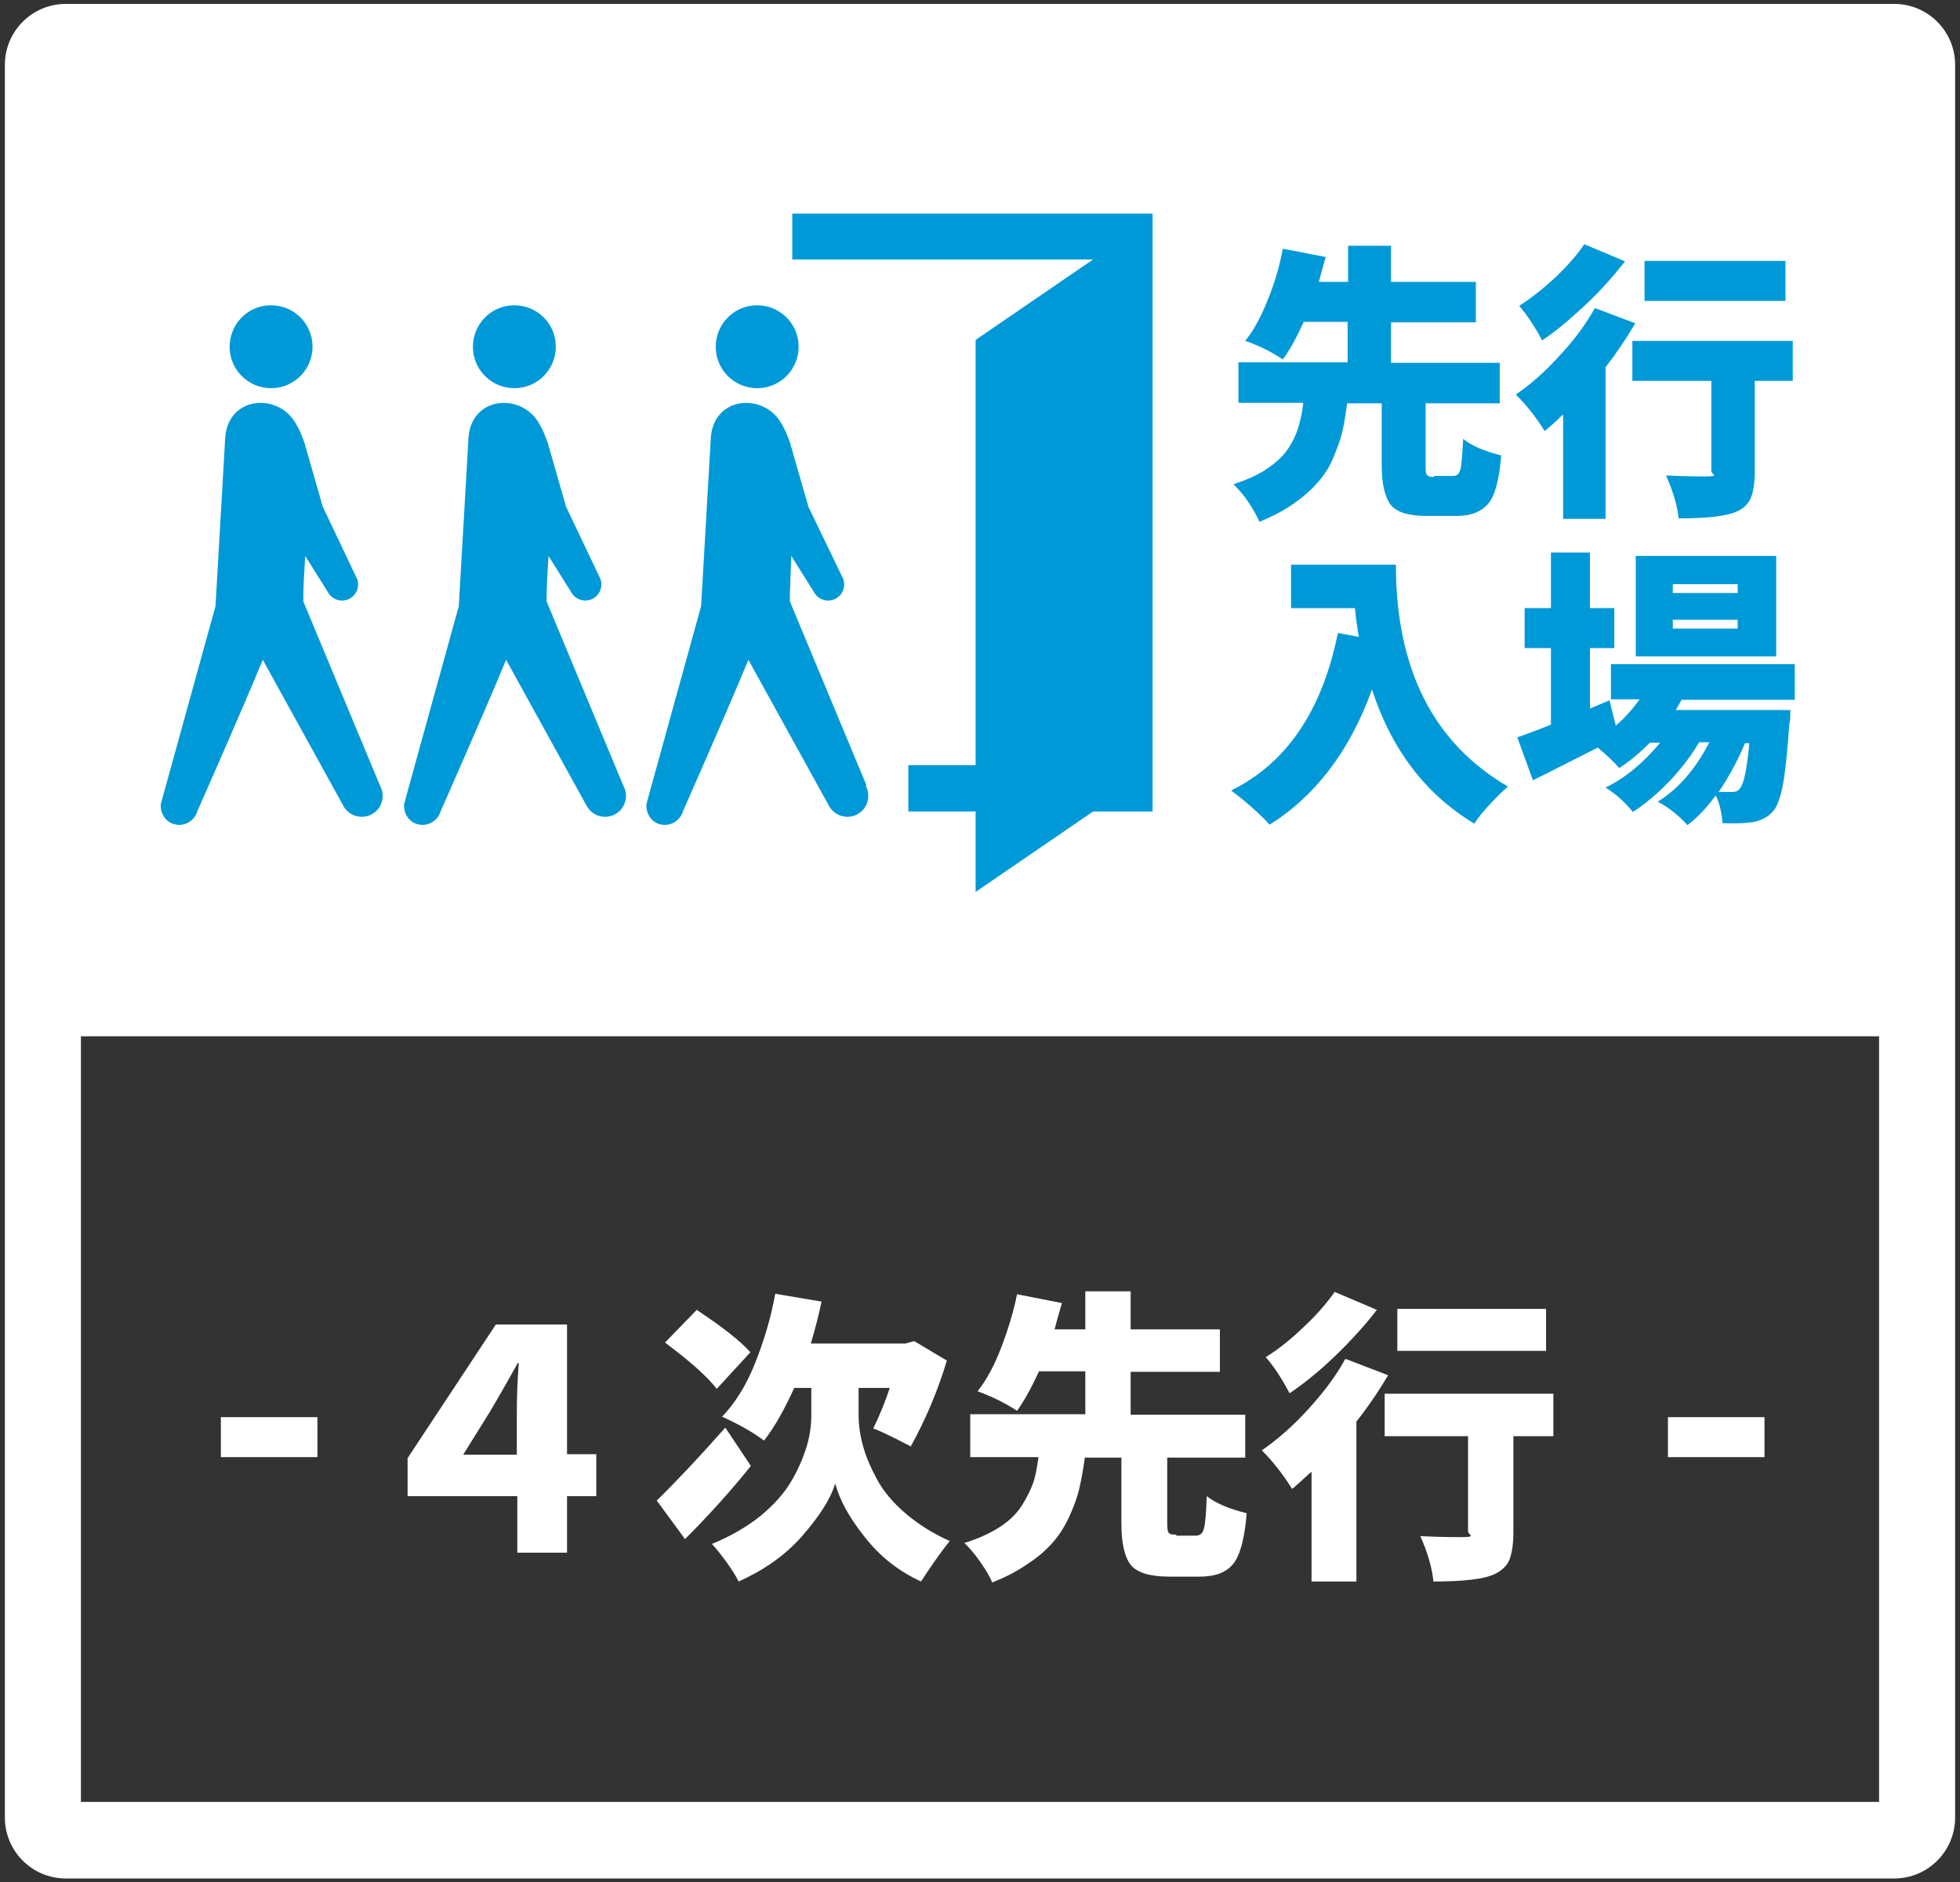 <?xml version="1.0" encoding="UTF-8"?>
<svg id="_レイヤー_1" data-name=" レイヤー 1" xmlns="http://www.w3.org/2000/svg" version="1.1" viewBox="0 0 402 386">
  <rect x="0" y="0" width="402" height="386" fill="#333333" stroke="none"/>
  <defs>
    <style>
      .cls-1 {
        fill: #0099d8;
      }

      .cls-1, .cls-2 {
        stroke-width: 0px;
      }

      .cls-2 {
        fill: #fff;
      }
    </style>
  </defs>
  <rect class="cls-2" x="14" y="10.2" width="379.1" height="202.3"/>
  <g>
    <path class="cls-2" d="M45.3,298.8v-8.2h19.8v8.2h-19.8Z"/>
    <path class="cls-2" d="M122.3,298.3v8.5h-6v11.6h-10.2v-11.6h-22.5v-7.8l18.1-27.4h14.6v26.6h6ZM95,298.3h11v-8.2c0-3.2.1-6.7.4-10.6h-.2c-3,5.4-4.9,8.6-5.6,9.8l-5.6,9Z"/>
    <path class="cls-2" d="M148.8,292.8l5.2,7.8c-4,5-8.5,10-13.5,15l-5.8-7.9c4-3.9,8.7-8.9,14.1-15ZM153.9,277.3l-6.9,7.5c-1.9-2.5-5.4-5.6-10.6-9.5l6.5-6.7c5.4,3.6,9.1,6.5,11,8.7ZM176.1,284.6v5.5c0,2.1.3,4.2.9,6.4s1.6,4.5,2.9,6.9c1.3,2.4,3.3,4.8,5.9,7,2.6,2.2,5.6,4.1,9,5.6-2.1,2.6-4,5.4-5.9,8.3-4.6-2.1-8.5-5.2-11.6-9.2-3.2-4-5.1-7.6-6-10.9-1,3.3-3.3,6.8-6.8,10.8s-7.9,7-13,9.3c-.5-1-1.3-2.3-2.5-4-1.2-1.6-2.2-2.9-3-3.7,3.7-1.5,7-3.4,9.8-5.6,2.8-2.3,4.9-4.6,6.4-7.1,1.5-2.5,2.5-4.9,3.2-7.1.7-2.3,1-4.5,1-6.6v-5.6h-3.5c-2,4.4-4,8-6.2,10.8-2.4-1.8-5.3-3.4-8.6-4.9,2.6-2.7,4.9-6.3,6.7-10.8s3.3-9.3,4.2-14.4l9.5,1.6c-.5,2.4-1.2,5.3-2.2,8.6h19.4l1.8-.5,6.7,4c-1.8,6-4.2,11.8-7.4,17.6-4-2.1-6.6-3.3-7.7-3.7,1.4-2.8,2.5-5.6,3.4-8.3h-6.5Z"/>
    <path class="cls-2" d="M241.2,314.9h4.1c.8,0,1.4-.5,1.6-1.4.3-.9.5-3.2.6-6.7,1.8,1.4,4.5,2.6,8.2,3.5-.4,5-1.3,8.5-2.7,10.3-1.4,1.8-3.7,2.7-6.9,2.7h-6.3c-3.9,0-6.5-.8-7.8-2.3-1.3-1.6-2-4.4-2-8.6v-13.5h-7.5c-.3,2.3-.7,4.4-1.1,6.2-.4,1.8-1.1,3.7-2,5.7-.9,2-2,3.8-3.3,5.3-1.3,1.5-3,3.1-5.2,4.5-2.1,1.5-4.6,2.8-7.4,3.9-.5-1.3-1.4-2.7-2.5-4.3-1.1-1.6-2.2-2.8-3.2-3.8,2.9-.9,5.3-2,7.3-3.3s3.4-2.7,4.5-4.4c1-1.6,1.8-3.2,2.3-4.6.5-1.4.8-3.2,1.1-5.3h-14v-8.8h23.6v-8.8h-9.5c-1.7,3.7-3.2,6.3-4.5,8.1-2.6-1.7-5.3-3-8.1-4,1.9-2.4,3.5-5.4,4.9-9.1,1.4-3.7,2.5-7.3,3.2-10.8l9.2,1.8c-.7,2.4-1.2,4.2-1.5,5.4h6.3v-7.8h9.3v7.8h18.3v8.7h-18.3v8.8h23.5v8.8h-16v13.4c0,1.1.1,1.8.3,2,.2.3.7.4,1.6.4Z"/>
    <path class="cls-2" d="M276.1,278.7l8.6,3.3c-2,3.4-4.2,6.6-6.5,9.5v32.8h-9.2v-22.5c-.3.2-.9.8-1.8,1.6s-1.6,1.5-2.2,1.9c-1.8-2.9-3.9-5.6-6.2-7.9,3.2-2.2,6.4-5,9.5-8.4,3.1-3.4,5.7-6.8,7.6-10.3ZM273.7,264.9l8.7,3.7c-2.4,3.1-5.2,6.2-8.4,9.3-3.2,3.1-6.4,5.7-9.5,7.8-1.6-3-3.2-5.5-4.9-7.4,2.6-1.6,5.2-3.7,7.8-6.2,2.7-2.5,4.7-4.9,6.3-7.1ZM318.6,285.8v8.7h-8.2v19.7c0,2.4-.3,4.3-.8,5.6s-1.6,2.3-3.1,3c-2.1,1-6.2,1.5-12.5,1.5-.3-2.9-1.2-6-2.7-9.3,2,.1,4.8.2,8.3.2s1.5-.4,1.5-1.2v-19.5h-17.1v-8.7h34.6ZM317.1,268.4v8.6h-30.5v-8.6h30.5Z"/>
    <path class="cls-2" d="M342.1,298.8v-8.2h19.8v8.2h-19.8Z"/>
  </g>
  <path class="cls-2" d="M385.4,16.4v353.1H16.6V16.4h368.8M388.5.8H13.5C6.6.8,1,6.4,1,13.3v359.4c0,6.9,5.6,12.5,12.5,12.5h375c6.9,0,12.5-5.6,12.5-12.5V13.3c0-6.9-5.6-12.5-12.5-12.5h0Z"/>
  <g>
    <g>
      <g>
        <path class="cls-1" d="M64.1,70.9c.1,4.7-3.6,8.6-8.3,8.7-4.7.1-8.6-3.6-8.7-8.3-.1-4.7,3.6-8.6,8.3-8.7,4.7-.1,8.6,3.6,8.7,8.3Z"/>
        <path class="cls-1" d="M77.9,161l-15.7-37.7c0-2.9.2-6.1.4-9.3l4.7,7.5c.9,1.6,3,2.1,4.5,1.2,1.6-.9,2.1-3,1.2-4.5l-6.8-14.3-3.3-11.5c0-.3-.2-.6-.3-.9v-.2c0,0,0,0,0,0-.5-1.6-1.3-3.6-2.4-5.2-3.9-5.5-13.3-4.6-14,3.5l-2,34.7-11.2,40.5c-.2,1.9.9,3.7,2.7,4.2,2,.6,4.2-.6,4.8-2.7,0,0,8.9-20.1,13.4-31l16.5,29.9c1.1,2.1,3.7,2.9,5.8,1.8,2.1-1.1,2.9-3.7,1.8-5.8Z"/>
      </g>
      <g>
        <path class="cls-1" d="M114,70.9c.1,4.7-3.6,8.6-8.3,8.7-4.7.1-8.6-3.6-8.7-8.3-.1-4.7,3.6-8.6,8.3-8.7,4.7-.1,8.6,3.6,8.7,8.3Z"/>
        <path class="cls-1" d="M127.8,161l-15.7-37.7c0-2.9.2-6.1.4-9.3l4.7,7.5c.9,1.6,3,2.1,4.5,1.2,1.6-.9,2.1-3,1.2-4.5l-6.8-14.3-3.3-11.5c0-.3-.2-.6-.3-.9v-.2c0,0,0,0,0,0-.5-1.6-1.3-3.6-2.4-5.2-3.9-5.5-13.3-4.6-14,3.5l-2,34.7-11.2,40.5c-.2,1.9.9,3.7,2.7,4.2,2,.6,4.2-.6,4.8-2.7,0,0,8.9-20.1,13.4-31l16.5,29.9c1.1,2.1,3.7,2.9,5.8,1.8,2.1-1.1,2.9-3.7,1.8-5.8Z"/>
      </g>
      <g>
        <path class="cls-1" d="M163.8,70.9c.1,4.7-3.6,8.6-8.3,8.7-4.7.1-8.6-3.6-8.7-8.3-.1-4.7,3.6-8.6,8.3-8.7,4.7-.1,8.6,3.6,8.7,8.3Z"/>
        <path class="cls-1" d="M177.7,161l-15.7-37.7c0-2.9.2-6.1.3-9.3l4.7,7.5c.9,1.6,3,2.1,4.5,1.2,1.6-.9,2.1-3,1.2-4.5l-6.9-14.3-3.3-11.5c0-.3-.2-.6-.3-.9v-.2c0,0,0,0,0,0-.5-1.6-1.3-3.6-2.4-5.2-3.9-5.5-13.3-4.6-14,3.5l-2,34.7-11.2,40.5c-.2,1.9.9,3.7,2.7,4.2,2,.6,4.2-.6,4.8-2.7,0,0,8.9-20.1,13.4-31l16.5,29.9c1.1,2.1,3.7,2.9,5.8,1.8,2.1-1.1,2.9-3.7,1.8-5.8Z"/>
      </g>
      <polygon class="cls-1" points="200.1 69.7 224.2 53.2 162.5 53.2 162.5 43.8 236.4 43.8 236.4 166.4 224.2 166.4 200.1 182.9 200.1 178.2 200.1 166.4 186.3 166.4 186.3 156.9 200.1 156.9 200.1 69.7"/>
    </g>
    <g>
      <path class="cls-1" d="M294.1,97.6h3.9c.8,0,1.3-.4,1.5-1.3.3-.9.4-3,.6-6.3,1.7,1.4,4.3,2.5,7.8,3.4-.4,4.8-1.2,8.1-2.6,9.8s-3.5,2.6-6.6,2.6h-6c-3.7,0-6.1-.7-7.4-2.2-1.2-1.5-1.9-4.2-1.9-8.1v-12.8h-7.1c-.3,2.2-.6,4.2-1,5.9-.4,1.7-1.1,3.5-1.9,5.4-.8,1.9-1.9,3.6-3.2,5-1.3,1.5-2.9,2.9-4.9,4.3-2,1.4-4.3,2.6-7,3.7-.5-1.2-1.3-2.6-2.3-4.1s-2.1-2.7-3-3.6c2.7-.9,5-1.9,6.9-3.2s3.3-2.6,4.3-4.1c1-1.5,1.7-3,2.1-4.4.4-1.4.8-3,1-5h-13.3v-8.3h22.4v-8.3h-9c-1.6,3.5-3,6-4.3,7.7-2.4-1.6-5-2.9-7.7-3.8,1.8-2.2,3.3-5.1,4.7-8.6,1.4-3.5,2.4-6.9,3-10.3l8.8,1.7c-.6,2.2-1.1,3.9-1.4,5.1h6v-7.4h8.8v7.4h17.4v8.3h-17.4v8.3h22.3v8.3h-15.2v12.8c0,1,0,1.7.3,1.9.2.3.7.4,1.5.4Z"/>
      <path class="cls-1" d="M327.2,63.2l8.2,3.1c-1.9,3.2-3.9,6.2-6.1,9v31.1h-8.7v-21.4c-.3.2-.8.8-1.7,1.6s-1.6,1.4-2.1,1.8c-1.7-2.8-3.7-5.3-5.9-7.5,3.1-2.1,6.1-4.8,9-8,3-3.2,5.4-6.5,7.2-9.7ZM325,50.1l8.3,3.5c-2.3,2.9-4.9,5.9-8,8.8-3.1,2.9-6,5.4-9,7.4-1.5-2.8-3.1-5.2-4.7-7.1,2.4-1.5,4.9-3.5,7.5-5.9,2.5-2.4,4.5-4.7,5.9-6.8ZM367.7,69.9v8.2h-7.8v18.7c0,2.3-.3,4.1-.8,5.3s-1.5,2.2-2.9,2.8c-2,.9-5.9,1.4-11.9,1.4-.3-2.7-1.2-5.7-2.6-8.8,1.9.1,4.6.2,7.9.2s1.4-.4,1.4-1.1v-18.5h-16.2v-8.2h32.9ZM366.2,53.5v8.2h-28.9v-8.2h28.9Z"/>
      <path class="cls-1" d="M264.7,115.8h21.6c0,21.4,7.7,36.6,23,45.5-1,.8-2.2,2-3.6,3.5s-2.6,2.9-3.3,4.1c-10-6-17-15.2-21-27.5-4.6,12.7-11.7,21.9-21,27.7-.8-.9-2-2.1-3.7-3.6-1.7-1.5-3.1-2.6-4.2-3.4,11.4-5.6,18.7-16.4,21.9-32.3l4.3.8c-.3-1.7-.6-3.7-.8-5.9h-13.1v-8.8Z"/>
      <path class="cls-1" d="M368.3,143.5h-23.4c-.3.5-.7,1.2-1.2,2.1h23.5c0,1.3,0,2.2-.2,2.8-.4,5.6-.8,9.7-1.3,12.4s-1.2,4.6-2,5.5c-1,1.2-2.5,2-4.3,2.3-1.4.2-3.4.3-6.1.2-.2-2.2-.6-4.1-1.4-5.7-1.9,2.6-3.8,4.6-5.8,6.1-1.8-2-3.8-3.6-6.1-4.8,4.2-2.6,7.7-6.6,10.6-12.2h-2.1c-1.6,2.7-3.6,5.4-6.1,8-2.5,2.6-5,4.7-7.5,6.3-1.6-2-3.5-3.7-5.6-5,4.1-2,7.8-5.1,11.2-9.2h-2.1c-2,2-4.1,3.8-6.3,5.2-1-1.2-2.5-2.6-4.4-4.2-4.8,2.4-9.2,4.7-13.3,6.7l-3.2-8.8c.8-.3,3.2-1.1,6.9-2.6v-15.7h-5.4v-8.2h5.4v-11.4h8v11.4h5v8.2h-5v12.4l4-1.7,1.3,5.2c2-1.7,3.6-3.6,4.9-5.4h-5.9v-7.2h37.7v7.2ZM364.3,114v20.6h-28.8v-20.6h28.8ZM356.4,121.6v-1.8h-13.3v1.8h13.3ZM356.4,128.9v-1.8h-13.3v1.8h13.3ZM358.9,152.4h-1c-1.5,3.6-3.3,6.9-5.4,10,.8,0,1.7,0,2.7,0s1.4-.3,1.7-.8c.8-.9,1.4-4,1.9-9.3Z"/>
    </g>
  </g>
</svg>